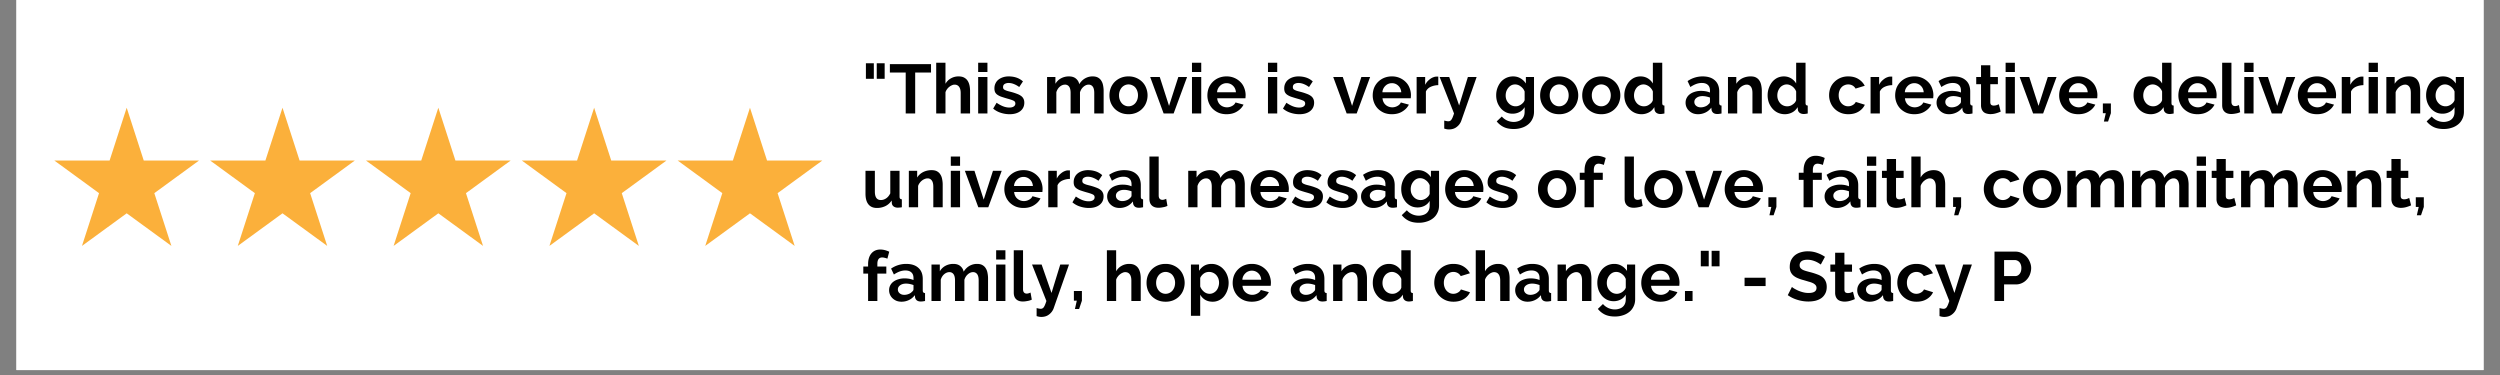 <svg xmlns="http://www.w3.org/2000/svg" width="500" viewBox="0 0 375 56.25" height="75" version="1.0"><rect x="0" y="0" width="375" height="56.25" fill="#808080" stroke="none"/><defs><clipPath id="a"><path d="M2.469 0H372.53v55.512H2.47Zm0 0"/></clipPath><clipPath id="b"><path d="M8.02 16.164H30v20.723H8.02Zm0 0"/></clipPath><clipPath id="c"><path d="M31 16.164h23v20.723H31Zm0 0"/></clipPath><clipPath id="d"><path d="M54 16.164h23v20.723H54Zm0 0"/></clipPath><clipPath id="e"><path d="M78 16.164h22v20.723H78Zm0 0"/></clipPath><clipPath id="f"><path d="M101 16.164h22.48v20.723H101Zm0 0"/></clipPath></defs><g clip-path="url(#a)" fill="#fff"><path d="M2.469 0H372.53v55.512H2.47Zm0 0"/><path d="M2.469 0H372.53v55.512H2.47Zm0 0"/></g><g clip-path="url(#b)"><path fill="#fbb03b" d="m19.004 16.16 2.558 7.918h8.293l-6.707 4.895 2.563 7.914-6.707-4.89-6.707 4.89 2.558-7.914-6.707-4.895h8.293l2.563-7.918"/></g><g clip-path="url(#c)"><path fill="#fbb03b" d="m42.375 16.16 2.563 7.918h8.289l-6.707 4.895 2.562 7.914-6.707-4.89-6.707 4.89 2.562-7.914-6.707-4.895h8.29l2.562-7.918"/></g><g clip-path="url(#d)"><path fill="#fbb03b" d="m65.75 16.16 2.563 7.918h8.289l-6.707 4.895 2.562 7.914-6.707-4.89-6.707 4.89 2.559-7.914-6.707-4.895h8.292l2.563-7.918"/></g><g clip-path="url(#e)"><path fill="#fbb03b" d="m89.121 16.16 2.563 7.918h8.289l-6.707 4.895 2.562 7.914-6.707-4.89-6.707 4.89 2.563-7.914-6.707-4.895h8.289l2.562-7.918"/></g><g clip-path="url(#f)"><path fill="#fbb03b" d="m112.496 16.16 2.559 7.918h8.293l-6.707 4.895 2.562 7.914-6.707-4.89-6.71 4.89 2.562-7.914-6.703-4.895h8.289l2.562-7.918"/></g><path d="M129.886 11.82V9.492h1.188v2.328Zm1.625 0V9.492h1.188v2.328ZM139.653 10.882h-2.375v6.141h-1.422v-6.14h-2.375V9.616h6.172ZM145.51 17.023h-1.407v-3.062c0-.426-.086-.743-.25-.954-.156-.207-.383-.312-.672-.312a.922.922 0 0 0-.39.094 1.504 1.504 0 0 0-.391.234 1.592 1.592 0 0 0-.344.36 1.43 1.43 0 0 0-.234.453v3.187h-1.391v-7.61h1.39v3.157c.196-.352.47-.625.813-.813a2.268 2.268 0 0 1 1.14-.296c.352 0 .641.062.86.187.227.125.406.293.531.5.125.2.211.43.266.688.05.25.078.511.078.78ZM146.724 17.023v-5.469h1.391v5.469Zm0-6.219v-1.39h1.391v1.39ZM151.444 17.132c-.461 0-.906-.074-1.344-.218a3.214 3.214 0 0 1-1.125-.625l.516-.875c.332.23.656.406.969.53.32.126.64.188.953.188.27 0 .484-.05.64-.156a.504.504 0 0 0 .25-.453c0-.195-.093-.336-.28-.422-.188-.094-.497-.195-.923-.312a18.247 18.247 0 0 1-.906-.282 2.453 2.453 0 0 1-.61-.312 1.067 1.067 0 0 1-.328-.39 1.457 1.457 0 0 1-.093-.548c0-.27.05-.515.156-.734.101-.227.254-.422.453-.578.195-.156.426-.274.688-.36a2.77 2.77 0 0 1 .843-.124c.407 0 .785.058 1.14.171.364.118.696.309 1 .579l-.562.843a3.3 3.3 0 0 0-.812-.453 2.159 2.159 0 0 0-.781-.156c-.23 0-.43.055-.594.156-.156.094-.234.25-.234.469 0 .094.015.172.046.234a.54.54 0 0 0 .188.172c.082.043.191.09.328.14.133.044.305.09.516.141.375.094.691.196.953.297.27.094.488.203.656.328.176.125.3.274.375.438.082.156.125.351.125.578 0 .531-.2.953-.594 1.266-.398.312-.933.468-1.61.468ZM165.545 17.023h-1.406v-3.062c0-.438-.074-.754-.219-.954a.725.725 0 0 0-.625-.312c-.273 0-.531.11-.781.328-.242.211-.414.484-.516.828v3.172h-1.406v-3.062c0-.438-.074-.754-.219-.954a.725.725 0 0 0-.625-.312c-.273 0-.531.105-.781.312-.242.211-.414.485-.516.829v3.187h-1.39v-5.469h1.25v1.016c.207-.352.484-.625.828-.813a2.44 2.44 0 0 1 1.203-.296c.457 0 .812.117 1.062.343.258.219.422.496.485.828.226-.375.508-.66.844-.859a2.228 2.228 0 0 1 1.171-.312c.333 0 .602.062.813.187.219.125.383.293.5.5.125.2.207.43.25.688.05.261.078.523.078.78ZM169.277 17.132c-.45 0-.851-.078-1.203-.234a2.78 2.78 0 0 1-.906-.625 2.781 2.781 0 0 1-.563-.89 3.13 3.13 0 0 1-.187-1.079c0-.383.062-.742.187-1.078a2.81 2.81 0 0 1 .563-.906c.25-.258.55-.469.906-.625a2.939 2.939 0 0 1 1.203-.234 2.85 2.85 0 0 1 2.094.859c.25.262.437.562.562.906a2.969 2.969 0 0 1 0 2.156 2.537 2.537 0 0 1-.562.891c-.242.262-.54.469-.89.625a2.965 2.965 0 0 1-1.204.234Zm-1.422-2.828c0 .242.035.461.11.657.07.199.171.37.296.515.125.149.274.262.454.344.175.086.363.125.562.125.195 0 .383-.04.563-.125.175-.082.328-.195.453-.344.125-.144.222-.316.297-.515.07-.196.109-.422.109-.672 0-.227-.04-.442-.11-.641a1.705 1.705 0 0 0-.296-.531 1.22 1.22 0 0 0-.453-.328 1.316 1.316 0 0 0-1.125 0c-.18.086-.329.199-.454.343a1.68 1.68 0 0 0-.296.516c-.075.2-.11.418-.11.656ZM174.545 17.023l-2.016-5.469h1.437l1.391 4.328 1.39-4.328h1.313l-2.015 5.469ZM178.796 17.023v-5.469h1.39v5.469Zm0-6.219v-1.39h1.39v1.39ZM183.984 17.132c-.437 0-.835-.074-1.187-.218a2.933 2.933 0 0 1-.906-.61 2.683 2.683 0 0 1-.578-.906 2.89 2.89 0 0 1-.204-1.078c0-.383.063-.75.188-1.094.133-.344.328-.644.578-.906.25-.258.55-.469.906-.625a3.018 3.018 0 0 1 1.203-.234 2.85 2.85 0 0 1 2.094.859c.25.25.438.547.563.89.133.344.203.7.203 1.063 0 .094-.008.184-.016.266a1.3 1.3 0 0 1-.015.203h-4.235c.02.219.07.414.156.578.082.168.192.308.329.422.132.117.285.203.453.265a1.555 1.555 0 0 0 1.297-.11c.25-.132.421-.311.515-.53l1.203.328c-.21.418-.539.762-.984 1.031-.438.274-.961.406-1.563.406Zm1.407-3.296c-.032-.407-.184-.735-.453-.985a1.35 1.35 0 0 0-.97-.375c-.187 0-.366.04-.53.11a1.249 1.249 0 0 0-.422.28c-.125.118-.23.259-.313.423a1.304 1.304 0 0 0-.14.547ZM190.195 17.023v-5.469h1.39v5.469Zm0-6.219v-1.39h1.39v1.39ZM194.915 17.132c-.461 0-.906-.074-1.344-.218a3.214 3.214 0 0 1-1.125-.625l.516-.875c.332.23.656.406.968.53.32.126.641.188.954.188.27 0 .484-.05.64-.156a.504.504 0 0 0 .25-.453c0-.195-.094-.336-.281-.422-.188-.094-.496-.195-.922-.312a18.247 18.247 0 0 1-.906-.282 2.453 2.453 0 0 1-.61-.312 1.067 1.067 0 0 1-.328-.39 1.457 1.457 0 0 1-.093-.548c0-.27.05-.515.156-.734.101-.227.254-.422.453-.578.195-.156.426-.274.687-.36a2.77 2.77 0 0 1 .844-.124c.406 0 .785.058 1.14.171.364.118.696.309 1 .579l-.562.843a3.3 3.3 0 0 0-.812-.453 2.159 2.159 0 0 0-.781-.156c-.23 0-.43.055-.594.156-.156.094-.235.25-.235.469 0 .094.016.172.047.234a.54.54 0 0 0 .188.172c.082.043.191.09.328.14.133.044.305.09.516.141.375.094.691.196.953.297.27.094.488.203.656.328.176.125.3.274.375.438.082.156.125.351.125.578 0 .531-.2.953-.594 1.266-.398.312-.933.468-1.61.468ZM202 17.023l-2.015-5.469h1.437l1.39 4.328 1.391-4.328h1.313l-2.016 5.469ZM208.783 17.132c-.437 0-.836-.074-1.187-.218a2.933 2.933 0 0 1-.906-.61 2.683 2.683 0 0 1-.579-.906 2.89 2.89 0 0 1-.203-1.078c0-.383.063-.75.188-1.094.133-.344.328-.644.578-.906.25-.258.55-.469.906-.625a3.018 3.018 0 0 1 1.203-.234 2.85 2.85 0 0 1 2.094.859c.25.25.438.547.563.89.132.344.203.7.203 1.063 0 .094-.008.184-.016.266a1.3 1.3 0 0 1-.016.203h-4.234c.02.219.07.414.156.578.082.168.192.308.328.422.133.117.286.203.454.265a1.555 1.555 0 0 0 1.297-.11c.25-.132.421-.311.515-.53l1.203.328c-.21.418-.539.762-.984 1.031-.438.274-.961.406-1.563.406Zm1.407-3.296c-.032-.407-.184-.735-.454-.985a1.35 1.35 0 0 0-.968-.375c-.188 0-.368.04-.532.11a1.249 1.249 0 0 0-.421.28c-.125.118-.231.259-.313.423a1.304 1.304 0 0 0-.14.547ZM215.743 12.773a2.83 2.83 0 0 0-1.14.25c-.336.156-.574.39-.719.703v3.297h-1.39v-5.469h1.28v1.172c.094-.187.204-.351.329-.5.133-.144.281-.273.437-.39.157-.114.313-.196.469-.25.156-.063.305-.094.453-.094h.281ZM216.635 18.086c.113.03.227.054.344.078.113.02.207.03.281.03a.527.527 0 0 0 .25-.062.502.502 0 0 0 .203-.187c.063-.086.125-.203.188-.36.062-.148.129-.335.203-.562l-2.156-5.469h1.437l1.485 4.266 1.312-4.266h1.313l-2.297 6.547a1.992 1.992 0 0 1-.688.938c-.312.25-.703.375-1.172.375-.117 0-.23-.012-.343-.032a3.498 3.498 0 0 1-.36-.093ZM226.882 17.054c-.367 0-.699-.07-1-.218a2.453 2.453 0 0 1-.765-.594 2.957 2.957 0 0 1-.516-.89 3.173 3.173 0 0 1-.172-1.063 3.107 3.107 0 0 1 .703-2c.227-.258.5-.461.813-.61a2.428 2.428 0 0 1 1.031-.218c.414 0 .785.101 1.11.296.32.188.585.446.796.766v-.969h1.22v5.203c0 .407-.079.766-.235 1.079-.149.32-.356.593-.625.812a2.808 2.808 0 0 1-.969.516 3.7 3.7 0 0 1-1.203.187c-.606 0-1.11-.101-1.516-.297-.406-.199-.758-.48-1.047-.843l.766-.735c.207.25.469.445.781.594.32.144.66.219 1.016.219.207 0 .41-.032.61-.094.195-.055.374-.14.53-.266a1.25 1.25 0 0 0 .36-.484c.082-.188.125-.418.125-.688v-.687c-.18.312-.434.558-.766.734-.324.168-.672.25-1.047.25Zm.47-1.11c.155 0 .3-.023.437-.077.144-.051.273-.117.39-.203.114-.082.219-.176.313-.282.093-.113.16-.234.203-.359v-1.297a1.636 1.636 0 0 0-.594-.765 1.37 1.37 0 0 0-.828-.297c-.219 0-.418.047-.594.14a1.482 1.482 0 0 0-.437.375 1.86 1.86 0 0 0-.297.532 2.07 2.07 0 0 0-.094.625c0 .218.035.43.11.625.082.199.19.37.328.515a1.401 1.401 0 0 0 1.062.469ZM233.88 17.132c-.45 0-.853-.078-1.204-.234a2.78 2.78 0 0 1-.906-.625 2.781 2.781 0 0 1-.563-.89 3.13 3.13 0 0 1-.187-1.079c0-.383.062-.742.187-1.078a2.81 2.81 0 0 1 .563-.906c.25-.258.55-.469.906-.625a2.939 2.939 0 0 1 1.203-.234 2.85 2.85 0 0 1 2.094.859c.25.262.437.562.562.906a2.969 2.969 0 0 1 0 2.156 2.537 2.537 0 0 1-.562.891c-.242.262-.54.469-.89.625a2.965 2.965 0 0 1-1.204.234Zm-1.423-2.828c0 .242.035.461.11.657.07.199.171.37.296.515.125.149.274.262.454.344.175.086.363.125.562.125.195 0 .383-.04.563-.125.175-.082.328-.195.453-.344.125-.144.222-.316.297-.515.07-.196.109-.422.109-.672 0-.227-.04-.442-.11-.641a1.705 1.705 0 0 0-.296-.531 1.22 1.22 0 0 0-.453-.328 1.316 1.316 0 0 0-1.125 0c-.18.086-.329.199-.454.343a1.68 1.68 0 0 0-.296.516c-.075.2-.11.418-.11.656ZM240.193 17.132c-.449 0-.851-.078-1.203-.234a2.78 2.78 0 0 1-.906-.625 2.781 2.781 0 0 1-.562-.89 3.13 3.13 0 0 1-.188-1.079c0-.383.063-.742.188-1.078a2.81 2.81 0 0 1 .562-.906c.25-.258.55-.469.906-.625a2.939 2.939 0 0 1 1.203-.234 2.85 2.85 0 0 1 2.094.859c.25.262.438.562.563.906a2.969 2.969 0 0 1 0 2.156 2.537 2.537 0 0 1-.563.891c-.242.262-.539.469-.89.625a2.965 2.965 0 0 1-1.204.234Zm-1.421-2.828c0 .242.035.461.109.657.07.199.172.37.297.515.125.149.273.262.453.344.176.086.363.125.562.125.196 0 .383-.04.563-.125.176-.082.328-.195.453-.344.125-.144.223-.316.297-.515.07-.196.11-.422.11-.672 0-.227-.04-.442-.11-.641a1.705 1.705 0 0 0-.297-.531 1.22 1.22 0 0 0-.453-.328 1.316 1.316 0 0 0-1.125 0c-.18.086-.328.199-.453.343a1.68 1.68 0 0 0-.297.516c-.074.2-.11.418-.11.656ZM246.242 17.132c-.375 0-.726-.074-1.047-.218a2.393 2.393 0 0 1-.812-.61 2.94 2.94 0 0 1-.547-.906 3.211 3.211 0 0 1-.188-1.11c0-.394.063-.757.188-1.093.125-.344.289-.645.5-.906.219-.258.472-.461.765-.61.301-.144.63-.218.985-.218.406 0 .77.101 1.094.296.32.2.57.454.75.766v-3.11h1.406v6c0 .15.02.25.062.313.051.063.141.102.266.11v1.187c-.25.05-.45.078-.594.078-.25 0-.46-.062-.625-.187a.693.693 0 0 1-.265-.5l-.032-.344c-.21.355-.484.621-.828.797a2.34 2.34 0 0 1-1.078.265Zm.375-1.187a1.292 1.292 0 0 0 .781-.266 1.64 1.64 0 0 0 .328-.281c.094-.113.16-.238.204-.375v-1.297a1.393 1.393 0 0 0-.235-.422 1.634 1.634 0 0 0-.75-.563 1.204 1.204 0 0 0-.422-.077c-.21 0-.402.047-.578.14-.18.086-.328.203-.453.36-.125.156-.226.34-.297.547-.062.199-.094.402-.094.609 0 .23.036.445.11.64.082.2.187.372.312.516a1.401 1.401 0 0 0 1.094.469ZM254.698 17.132c-.262 0-.508-.043-.735-.125a1.877 1.877 0 0 1-.593-.375 1.65 1.65 0 0 1-.532-1.234c0-.258.055-.5.172-.719.114-.218.27-.398.47-.547.206-.156.452-.273.733-.359.29-.094.602-.14.938-.14.25 0 .488.023.719.062.226.043.437.105.625.187v-.312c0-.363-.106-.64-.313-.828-.21-.196-.511-.297-.906-.297-.293 0-.578.055-.86.156-.28.106-.57.258-.859.453l-.422-.89a3.979 3.979 0 0 1 2.266-.703c.79 0 1.398.199 1.828.593.438.387.656.946.656 1.672v1.688c0 .148.024.25.078.312.051.063.141.102.266.11v1.187c-.242.05-.45.078-.625.078-.262 0-.465-.058-.61-.172a.76.76 0 0 1-.265-.484l-.031-.297c-.242.324-.54.57-.89.734a2.55 2.55 0 0 1-1.11.25Zm.39-1.03c.239 0 .461-.04.672-.126.22-.082.383-.191.5-.328.157-.113.235-.242.235-.39v-.626a4.103 4.103 0 0 0-.547-.156 2.95 2.95 0 0 0-.563-.062c-.367 0-.664.086-.89.25-.23.168-.344.375-.344.625 0 .23.086.422.266.578.187.156.41.234.671.234ZM264.273 17.023h-1.407v-3.062c0-.438-.078-.754-.234-.954a.725.725 0 0 0-.625-.312c-.149 0-.293.031-.438.094a1.411 1.411 0 0 0-.406.234 1.592 1.592 0 0 0-.344.36 1.43 1.43 0 0 0-.234.453v3.187h-1.39v-5.469h1.25v1.016c.206-.344.5-.613.874-.813a2.818 2.818 0 0 1 1.297-.296c.344 0 .617.062.828.187.22.125.383.293.5.5.125.2.207.43.25.688.051.261.079.523.079.78ZM267.738 17.132c-.375 0-.727-.074-1.047-.218a2.393 2.393 0 0 1-.812-.61 2.94 2.94 0 0 1-.547-.906 3.211 3.211 0 0 1-.188-1.11c0-.394.063-.757.188-1.093.125-.344.289-.645.5-.906.218-.258.472-.461.765-.61.301-.144.63-.218.985-.218.406 0 .77.101 1.093.296.32.2.57.454.75.766v-3.11h1.407v6c0 .15.02.25.062.313.05.063.14.102.266.11v1.187c-.25.05-.45.078-.594.078-.25 0-.46-.062-.625-.187a.693.693 0 0 1-.266-.5l-.03-.344c-.212.355-.485.621-.829.797a2.34 2.34 0 0 1-1.078.265Zm.375-1.187a1.292 1.292 0 0 0 .781-.266 1.64 1.64 0 0 0 .328-.281c.094-.113.16-.238.203-.375v-1.297a1.393 1.393 0 0 0-.234-.422 1.634 1.634 0 0 0-.75-.563 1.204 1.204 0 0 0-.422-.077c-.21 0-.402.047-.578.14-.18.086-.328.203-.453.36-.125.156-.227.34-.297.547-.062.199-.094.402-.094.609 0 .23.035.445.11.64.082.2.187.372.312.516a1.401 1.401 0 0 0 1.094.469ZM274.366 14.289c0-.375.062-.735.187-1.078.133-.344.328-.641.578-.891.25-.258.55-.469.906-.625a2.939 2.939 0 0 1 1.204-.234c.593 0 1.097.132 1.515.39.426.262.742.602.953 1.016l-1.375.422a1.176 1.176 0 0 0-.468-.47 1.329 1.329 0 0 0-.641-.155c-.2 0-.387.043-.563.125-.18.074-.328.183-.453.328a1.444 1.444 0 0 0-.297.515c-.074.2-.109.418-.109.657 0 .25.035.476.11.672.07.199.171.37.296.515.133.149.285.262.453.344.176.086.364.125.563.125.25 0 .476-.063.687-.188.22-.125.368-.28.454-.468l1.359.422c-.188.417-.5.761-.938 1.03-.43.262-.945.391-1.546.391-.438 0-.836-.078-1.188-.234a2.78 2.78 0 0 1-.906-.625 2.683 2.683 0 0 1-.578-.906 2.89 2.89 0 0 1-.203-1.078ZM283.836 12.773a2.83 2.83 0 0 0-1.14.25c-.337.156-.575.39-.72.703v3.297h-1.39v-5.469h1.281v1.172c.094-.187.203-.351.328-.5.133-.144.282-.273.438-.39.156-.114.312-.196.469-.25.156-.063.304-.094.453-.094h.281ZM287.15 17.132c-.438 0-.836-.074-1.188-.218a2.933 2.933 0 0 1-.906-.61 2.683 2.683 0 0 1-.578-.906 2.89 2.89 0 0 1-.203-1.078c0-.383.062-.75.187-1.094.133-.344.328-.644.578-.906.25-.258.551-.469.907-.625a3.018 3.018 0 0 1 1.203-.234 2.85 2.85 0 0 1 2.093.859c.25.25.438.547.563.89.133.344.203.7.203 1.063 0 .094-.008.184-.016.266a1.3 1.3 0 0 1-.015.203h-4.235c.02.219.07.414.157.578.082.168.191.308.328.422.133.117.285.203.453.265a1.555 1.555 0 0 0 1.297-.11c.25-.132.422-.311.515-.53l1.204.328c-.211.418-.54.762-.985 1.031-.437.274-.96.406-1.562.406Zm1.406-3.296c-.031-.407-.184-.735-.453-.985a1.35 1.35 0 0 0-.969-.375c-.187 0-.367.04-.531.11a1.249 1.249 0 0 0-.422.28c-.125.118-.23.259-.313.423a1.304 1.304 0 0 0-.14.547ZM292.344 17.132c-.262 0-.508-.043-.734-.125a1.877 1.877 0 0 1-.594-.375 1.65 1.65 0 0 1-.531-1.234c0-.258.054-.5.172-.719.113-.218.27-.398.468-.547.207-.156.454-.273.735-.359.289-.094.601-.14.937-.14.25 0 .489.023.719.062.227.043.438.105.625.187v-.312c0-.363-.105-.64-.312-.828-.211-.196-.512-.297-.907-.297-.293 0-.578.055-.86.156-.28.106-.57.258-.858.453l-.422-.89a3.979 3.979 0 0 1 2.265-.703c.79 0 1.399.199 1.828.593.438.387.657.946.657 1.672v1.688c0 .148.023.25.078.312.05.063.14.102.265.11v1.187c-.242.05-.449.078-.625.078-.261 0-.464-.058-.609-.172a.76.76 0 0 1-.266-.484l-.03-.297c-.243.324-.54.57-.891.734a2.55 2.55 0 0 1-1.11.25Zm.39-1.03c.24 0 .462-.04.673-.126.218-.082.382-.191.5-.328.156-.113.234-.242.234-.39v-.626a4.103 4.103 0 0 0-.547-.156 2.95 2.95 0 0 0-.562-.062c-.368 0-.664.086-.891.25-.23.168-.344.375-.344.625 0 .23.086.422.266.578.187.156.41.234.672.234ZM300.106 16.742a5.598 5.598 0 0 1-.687.25 2.969 2.969 0 0 1-.86.125c-.187 0-.37-.028-.546-.078a1.138 1.138 0 0 1-.454-.22 1.178 1.178 0 0 1-.296-.421 1.597 1.597 0 0 1-.11-.625v-3.14h-.719v-1.079h.72V9.79h1.39v1.765h1.14v1.078h-1.14v2.672c0 .2.047.34.14.422.102.074.227.11.375.11.145 0 .286-.02.422-.063.145-.05.258-.098.344-.14ZM300.842 17.023v-5.469h1.39v5.469Zm0-6.219v-1.39h1.39v1.39ZM304.968 17.023l-2.016-5.469h1.437l1.391 4.328 1.39-4.328h1.313l-2.015 5.469ZM311.75 17.132c-.437 0-.835-.074-1.187-.218a2.933 2.933 0 0 1-.906-.61 2.683 2.683 0 0 1-.578-.906 2.89 2.89 0 0 1-.203-1.078c0-.383.062-.75.187-1.094.133-.344.328-.644.578-.906.25-.258.55-.469.906-.625a3.018 3.018 0 0 1 1.204-.234 2.85 2.85 0 0 1 2.093.859c.25.25.438.547.563.89.133.344.203.7.203 1.063 0 .094-.008.184-.016.266a1.3 1.3 0 0 1-.015.203h-4.235c.02.219.07.414.157.578.082.168.19.308.328.422.132.117.285.203.453.265a1.555 1.555 0 0 0 1.297-.11c.25-.132.422-.311.515-.53l1.203.328c-.21.418-.539.762-.984 1.031-.437.274-.96.406-1.562.406Zm1.407-3.296c-.031-.407-.184-.735-.453-.985a1.35 1.35 0 0 0-.97-.375c-.187 0-.366.04-.53.11a1.249 1.249 0 0 0-.422.28c-.125.118-.23.259-.313.423a1.304 1.304 0 0 0-.14.547ZM315.586 18.226l.28-1.25h-.437v-1.453h1.204v1.453l-.422 1.25ZM322.629 17.132c-.375 0-.727-.074-1.047-.218a2.393 2.393 0 0 1-.813-.61 2.94 2.94 0 0 1-.547-.906 3.211 3.211 0 0 1-.187-1.11c0-.394.062-.757.187-1.093.125-.344.29-.645.5-.906.22-.258.473-.461.766-.61.3-.144.629-.218.984-.218.407 0 .77.101 1.094.296.32.2.57.454.75.766v-3.11h1.406v6c0 .15.02.25.063.313.05.063.14.102.266.11v1.187c-.25.05-.45.078-.594.078-.25 0-.461-.062-.625-.187a.693.693 0 0 1-.266-.5l-.031-.344c-.211.355-.484.621-.828.797a2.34 2.34 0 0 1-1.078.265Zm.375-1.187a1.292 1.292 0 0 0 .781-.266 1.64 1.64 0 0 0 .328-.281c.094-.113.16-.238.203-.375v-1.297a1.393 1.393 0 0 0-.234-.422 1.634 1.634 0 0 0-.75-.563 1.204 1.204 0 0 0-.422-.077c-.211 0-.402.047-.578.14-.18.086-.328.203-.453.36-.125.156-.227.34-.297.547-.063.199-.094.402-.094.609 0 .23.035.445.11.64.082.2.187.372.312.516a1.401 1.401 0 0 0 1.094.469ZM329.63 17.132c-.437 0-.835-.074-1.187-.218a2.933 2.933 0 0 1-.906-.61 2.683 2.683 0 0 1-.578-.906 2.89 2.89 0 0 1-.203-1.078c0-.383.062-.75.187-1.094.133-.344.328-.644.578-.906.25-.258.551-.469.907-.625a3.018 3.018 0 0 1 1.203-.234 2.85 2.85 0 0 1 2.093.859c.25.25.438.547.563.89.133.344.203.7.203 1.063 0 .094-.008.184-.016.266a1.3 1.3 0 0 1-.015.203h-4.235c.02.219.07.414.157.578.082.168.191.308.328.422.133.117.285.203.453.265a1.555 1.555 0 0 0 1.297-.11c.25-.132.422-.311.515-.53l1.204.328c-.211.418-.54.762-.985 1.031-.437.274-.96.406-1.562.406Zm1.407-3.296c-.031-.407-.184-.735-.453-.985a1.35 1.35 0 0 0-.969-.375c-.187 0-.367.04-.531.11a1.249 1.249 0 0 0-.422.28c-.125.118-.23.259-.313.423a1.304 1.304 0 0 0-.14.547ZM333.325 9.414h1.39v5.859c0 .2.048.355.141.469.102.117.243.172.422.172.082 0 .176-.016.282-.047.101-.031.195-.067.28-.11l.188 1.063a2.233 2.233 0 0 1-.656.203 3.45 3.45 0 0 1-.672.078c-.437 0-.777-.113-1.015-.344-.243-.226-.36-.562-.36-1ZM336.644 17.023v-5.469h1.39v5.469Zm0-6.219v-1.39h1.39v1.39ZM340.77 17.023l-2.016-5.469h1.437l1.391 4.328 1.39-4.328h1.313l-2.015 5.469ZM347.552 17.132c-.437 0-.835-.074-1.187-.218a2.933 2.933 0 0 1-.906-.61 2.683 2.683 0 0 1-.578-.906 2.89 2.89 0 0 1-.204-1.078c0-.383.063-.75.188-1.094.133-.344.328-.644.578-.906.25-.258.55-.469.906-.625a3.018 3.018 0 0 1 1.203-.234 2.85 2.85 0 0 1 2.094.859c.25.25.438.547.563.89.133.344.203.7.203 1.063 0 .094-.008.184-.016.266a1.3 1.3 0 0 1-.015.203h-4.235c.02.219.07.414.156.578.082.168.192.308.329.422.132.117.285.203.453.265a1.555 1.555 0 0 0 1.297-.11c.25-.132.421-.311.515-.53l1.203.328c-.21.418-.539.762-.984 1.031-.438.274-.961.406-1.563.406Zm1.407-3.296c-.032-.407-.184-.735-.453-.985a1.35 1.35 0 0 0-.97-.375c-.187 0-.366.04-.53.11a1.249 1.249 0 0 0-.422.28c-.125.118-.23.259-.313.423a1.304 1.304 0 0 0-.14.547ZM354.513 12.773a2.83 2.83 0 0 0-1.141.25c-.336.156-.574.39-.719.703v3.297h-1.39v-5.469h1.28v1.172c.095-.187.204-.351.329-.5.133-.144.281-.273.437-.39.157-.114.313-.196.47-.25.155-.063.304-.094.452-.094H354.513ZM355.295 17.023v-5.469h1.39v5.469Zm0-6.219v-1.39h1.39v1.39ZM363.03 17.023h-1.406v-3.062c0-.438-.078-.754-.234-.954a.725.725 0 0 0-.625-.312c-.149 0-.293.031-.438.094a1.411 1.411 0 0 0-.406.234 1.592 1.592 0 0 0-.344.36 1.43 1.43 0 0 0-.234.453v3.187h-1.391v-5.469h1.25v1.016c.207-.344.5-.613.875-.813a2.818 2.818 0 0 1 1.297-.296c.344 0 .617.062.828.187.219.125.383.293.5.5.125.2.207.43.25.688.05.261.078.523.078.78ZM366.37 17.054c-.367 0-.699-.07-1-.218a2.453 2.453 0 0 1-.765-.594 2.957 2.957 0 0 1-.516-.89 3.173 3.173 0 0 1-.172-1.063 3.107 3.107 0 0 1 .704-2c.226-.258.5-.461.812-.61a2.428 2.428 0 0 1 1.031-.218c.414 0 .785.101 1.11.296.32.188.586.446.797.766v-.969h1.218v5.203c0 .407-.078.766-.234 1.079-.149.32-.356.593-.625.812a2.808 2.808 0 0 1-.969.516 3.7 3.7 0 0 1-1.203.187c-.605 0-1.11-.101-1.516-.297-.406-.199-.757-.48-1.046-.843l.765-.735c.207.25.469.445.781.594.32.144.66.219 1.016.219.207 0 .41-.032.61-.094.195-.055.374-.14.53-.266a1.25 1.25 0 0 0 .36-.484c.082-.188.125-.418.125-.688v-.687c-.18.312-.434.558-.766.734-.324.168-.671.25-1.046.25Zm.47-1.11c.156 0 .3-.023.437-.077.144-.051.273-.117.39-.203.114-.082.22-.176.313-.282.094-.113.16-.234.203-.359v-1.297a1.636 1.636 0 0 0-.594-.765 1.37 1.37 0 0 0-.828-.297c-.219 0-.418.047-.594.14a1.482 1.482 0 0 0-.437.375 1.86 1.86 0 0 0-.297.532 2.07 2.07 0 0 0-.094.625c0 .218.035.43.11.625.082.199.191.37.328.515a1.401 1.401 0 0 0 1.062.469ZM131.542 31.195c-.562 0-.992-.18-1.28-.547-.294-.363-.438-.898-.438-1.61v-3.421h1.406v3.125c0 .844.3 1.265.906 1.265.27 0 .531-.082.781-.25.25-.164.457-.414.625-.75v-3.39h1.391v3.86c0 .148.024.25.078.312.051.062.14.101.266.109v1.188a1.809 1.809 0 0 1-.36.046c-.093.008-.18.016-.25.016-.25 0-.453-.059-.609-.172a.686.686 0 0 1-.281-.469l-.031-.437a2.315 2.315 0 0 1-.938.844 2.862 2.862 0 0 1-1.266.28ZM141.404 31.086h-1.407v-3.063c0-.437-.078-.754-.234-.953a.725.725 0 0 0-.625-.313c-.148 0-.293.032-.437.094a1.411 1.411 0 0 0-.407.235 1.592 1.592 0 0 0-.343.359 1.43 1.43 0 0 0-.235.453v3.188h-1.39v-5.47h1.25v1.016c.207-.343.5-.613.875-.812a2.818 2.818 0 0 1 1.296-.297c.344 0 .618.063.829.188.218.125.382.292.5.5.125.199.207.43.25.687.05.262.078.523.078.781ZM142.62 31.086v-5.47h1.39v5.47Zm0-6.22v-1.39h1.39v1.39ZM146.745 31.086l-2.016-5.47h1.438l1.39 4.329 1.39-4.328h1.313l-2.015 5.469ZM153.528 31.195c-.438 0-.836-.074-1.188-.219a2.933 2.933 0 0 1-.906-.61 2.683 2.683 0 0 1-.578-.905 2.89 2.89 0 0 1-.203-1.079c0-.382.062-.75.187-1.093.133-.344.328-.645.578-.907.25-.257.551-.468.907-.625a3.018 3.018 0 0 1 1.203-.234 2.85 2.85 0 0 1 2.093.86c.25.25.438.546.563.89.133.344.203.7.203 1.063 0 .093-.008.183-.016.265a1.3 1.3 0 0 1-.015.203h-4.235c.02.219.07.414.157.578.082.168.191.309.328.422.133.117.285.203.453.266a1.555 1.555 0 0 0 1.297-.11c.25-.132.422-.312.515-.53l1.204.327c-.211.418-.54.762-.985 1.032-.437.273-.96.406-1.562.406Zm1.406-3.297c-.031-.406-.184-.734-.453-.984a1.35 1.35 0 0 0-.969-.375c-.187 0-.367.039-.531.109a1.249 1.249 0 0 0-.422.281c-.125.117-.23.258-.313.422a1.304 1.304 0 0 0-.14.547ZM160.488 26.836a2.83 2.83 0 0 0-1.14.25c-.337.156-.575.39-.72.703v3.297h-1.39v-5.47h1.281v1.173c.094-.188.203-.352.328-.5.133-.145.281-.274.438-.391.156-.113.312-.195.468-.25.157-.062.305-.094.454-.094h.281ZM163.333 31.195c-.461 0-.906-.074-1.344-.219a3.214 3.214 0 0 1-1.125-.625l.516-.875c.332.23.656.406.968.531.32.125.641.188.954.188.269 0 .484-.05.64-.156a.504.504 0 0 0 .25-.453c0-.196-.094-.336-.281-.422-.188-.094-.496-.196-.922-.313a18.247 18.247 0 0 1-.906-.281 2.453 2.453 0 0 1-.61-.313 1.067 1.067 0 0 1-.328-.39 1.457 1.457 0 0 1-.093-.547c0-.27.05-.516.156-.734.101-.227.254-.422.453-.579.195-.156.426-.273.687-.359a2.77 2.77 0 0 1 .844-.125c.406 0 .785.059 1.14.172.364.117.696.308 1 .578l-.562.844a3.3 3.3 0 0 0-.812-.453 2.159 2.159 0 0 0-.781-.157c-.231 0-.43.055-.594.157-.156.093-.235.25-.235.468 0 .094.016.172.047.235a.54.54 0 0 0 .188.172c.082.043.191.09.328.14.133.043.305.09.516.14.375.095.69.196.953.298.27.094.488.203.656.328.176.125.3.273.375.437.082.157.125.352.125.579 0 .53-.2.953-.594 1.265-.398.313-.933.469-1.61.469ZM167.933 31.195c-.261 0-.508-.043-.734-.125a1.877 1.877 0 0 1-.594-.375 1.65 1.65 0 0 1-.531-1.234c0-.258.055-.5.172-.72.113-.218.27-.398.468-.546.208-.156.454-.274.735-.36.289-.093.601-.14.937-.14.25 0 .489.023.72.062.226.043.437.106.624.188v-.313c0-.363-.105-.64-.312-.828-.211-.195-.512-.297-.907-.297-.293 0-.578.055-.859.157-.281.105-.57.257-.86.453l-.421-.89a3.979 3.979 0 0 1 2.265-.704c.79 0 1.399.2 1.828.594.438.386.657.945.657 1.672v1.687c0 .149.023.25.078.313.05.062.14.101.265.109v1.188c-.242.05-.449.078-.625.078-.261 0-.464-.059-.609-.172a.76.76 0 0 1-.266-.485l-.03-.296c-.243.324-.54.57-.891.734a2.55 2.55 0 0 1-1.11.25Zm.39-1.031c.24 0 .462-.04.673-.125.218-.082.383-.192.5-.328.156-.114.234-.243.234-.391v-.625a4.103 4.103 0 0 0-.547-.156 2.95 2.95 0 0 0-.562-.063c-.367 0-.664.086-.89.25-.231.168-.345.375-.345.625 0 .23.086.422.266.578.187.157.41.235.672.235ZM172.414 23.476h1.39v5.86c0 .199.048.355.141.468.102.117.243.172.422.172.082 0 .176-.015.281-.047.102-.031.196-.066.282-.11l.187 1.063a2.233 2.233 0 0 1-.656.204 3.45 3.45 0 0 1-.672.078c-.437 0-.777-.114-1.016-.344-.242-.227-.359-.563-.359-1ZM186.718 31.086h-1.406v-3.063c0-.437-.075-.754-.22-.953a.725.725 0 0 0-.624-.313c-.274 0-.531.11-.781.329-.243.21-.414.484-.516.828v3.172h-1.406v-3.063c0-.437-.074-.754-.219-.953a.725.725 0 0 0-.625-.313c-.273 0-.531.106-.781.313-.242.21-.414.484-.516.828v3.188h-1.39v-5.47h1.25v1.016c.207-.351.484-.625.828-.812a2.44 2.44 0 0 1 1.203-.297c.457 0 .812.117 1.062.344.258.219.422.496.485.828.226-.375.507-.66.843-.86a2.228 2.228 0 0 1 1.172-.312c.332 0 .602.063.813.188.219.125.383.292.5.5.125.199.207.43.25.687.05.262.078.523.078.781ZM190.465 31.195c-.437 0-.835-.074-1.187-.219a2.933 2.933 0 0 1-.906-.61 2.683 2.683 0 0 1-.578-.905 2.89 2.89 0 0 1-.204-1.079c0-.382.063-.75.188-1.093.133-.344.328-.645.578-.907.25-.257.55-.468.906-.625a3.018 3.018 0 0 1 1.203-.234 2.85 2.85 0 0 1 2.094.86c.25.25.438.546.563.89.133.344.203.7.203 1.063 0 .093-.008.183-.016.265a1.3 1.3 0 0 1-.015.203h-4.235c.02.219.07.414.156.578.083.168.192.309.329.422.132.117.285.203.453.266a1.555 1.555 0 0 0 1.297-.11c.25-.132.421-.312.515-.53l1.203.327c-.21.418-.539.762-.984 1.032-.438.273-.961.406-1.563.406Zm1.407-3.297c-.032-.406-.184-.734-.453-.984a1.35 1.35 0 0 0-.97-.375c-.187 0-.366.039-.53.109a1.249 1.249 0 0 0-.422.281c-.125.117-.23.258-.313.422a1.304 1.304 0 0 0-.14.547ZM196.238 31.195c-.46 0-.906-.074-1.344-.219a3.214 3.214 0 0 1-1.125-.625l.516-.875c.332.23.656.406.969.531.32.125.64.188.953.188.27 0 .484-.05.64-.156a.504.504 0 0 0 .25-.453c0-.196-.093-.336-.28-.422-.188-.094-.497-.196-.923-.313a18.247 18.247 0 0 1-.906-.281 2.453 2.453 0 0 1-.61-.313 1.067 1.067 0 0 1-.327-.39 1.457 1.457 0 0 1-.094-.547c0-.27.05-.516.156-.734.102-.227.254-.422.453-.579.196-.156.426-.273.688-.359a2.77 2.77 0 0 1 .843-.125c.407 0 .786.059 1.141.172.363.117.695.308 1 .578l-.562.844a3.3 3.3 0 0 0-.813-.453 2.159 2.159 0 0 0-.781-.157c-.23 0-.43.055-.594.157-.156.093-.234.25-.234.468 0 .094.015.172.047.235a.54.54 0 0 0 .187.172c.082.043.192.09.328.14.133.043.305.09.516.14.375.095.691.196.953.298.27.094.488.203.656.328.176.125.301.273.375.437.082.157.125.352.125.579 0 .53-.199.953-.594 1.265-.398.313-.933.469-1.609.469ZM201.417 31.195c-.461 0-.907-.074-1.344-.219a3.214 3.214 0 0 1-1.125-.625l.516-.875c.332.23.656.406.968.531.32.125.64.188.953.188.27 0 .485-.05.641-.156a.504.504 0 0 0 .25-.453c0-.196-.094-.336-.281-.422-.188-.094-.496-.196-.922-.313a18.247 18.247 0 0 1-.906-.281 2.453 2.453 0 0 1-.61-.313 1.067 1.067 0 0 1-.328-.39 1.457 1.457 0 0 1-.094-.547c0-.27.051-.516.157-.734.101-.227.254-.422.453-.579.195-.156.426-.273.687-.359a2.77 2.77 0 0 1 .844-.125c.406 0 .785.059 1.14.172.364.117.696.308 1 .578l-.562.844a3.3 3.3 0 0 0-.812-.453 2.159 2.159 0 0 0-.782-.157c-.23 0-.43.055-.593.157-.157.093-.235.25-.235.468 0 .094.016.172.047.235a.54.54 0 0 0 .188.172c.082.043.191.09.328.14.133.043.304.09.515.14.375.095.692.196.954.298.27.094.488.203.656.328.176.125.3.273.375.437.082.157.125.352.125.579 0 .53-.2.953-.594 1.265-.398.313-.934.469-1.61.469ZM206.017 31.195c-.262 0-.508-.043-.734-.125a1.877 1.877 0 0 1-.594-.375 1.65 1.65 0 0 1-.531-1.234c0-.258.054-.5.172-.72.113-.218.27-.398.468-.546.207-.156.454-.274.735-.36.289-.093.601-.14.937-.14.25 0 .489.023.719.062.227.043.438.106.625.188v-.313c0-.363-.105-.64-.312-.828-.211-.195-.512-.297-.907-.297-.293 0-.578.055-.86.157-.28.105-.57.257-.858.453l-.422-.89a3.979 3.979 0 0 1 2.265-.704c.79 0 1.399.2 1.828.594.438.386.657.945.657 1.672v1.687c0 .149.023.25.078.313.05.062.14.101.265.109v1.188c-.242.05-.449.078-.625.078-.261 0-.464-.059-.609-.172a.76.76 0 0 1-.266-.485l-.03-.296c-.243.324-.54.57-.891.734a2.55 2.55 0 0 1-1.11.25Zm.39-1.031c.24 0 .462-.04.673-.125.218-.082.382-.192.5-.328.156-.114.234-.243.234-.391v-.625a4.103 4.103 0 0 0-.547-.156 2.95 2.95 0 0 0-.562-.063c-.368 0-.664.086-.891.25-.23.168-.344.375-.344.625 0 .23.086.422.266.578.187.157.41.235.672.235ZM212.639 31.117c-.368 0-.7-.07-1-.219a2.453 2.453 0 0 1-.766-.594 2.957 2.957 0 0 1-.516-.89 3.173 3.173 0 0 1-.171-1.063 3.107 3.107 0 0 1 .703-2c.226-.258.5-.46.812-.61a2.428 2.428 0 0 1 1.031-.218c.414 0 .786.102 1.11.297.32.187.586.445.797.766v-.97h1.218v5.204c0 .406-.078.766-.234 1.078-.148.32-.355.594-.625.813a2.808 2.808 0 0 1-.969.515 3.7 3.7 0 0 1-1.203.188c-.605 0-1.11-.102-1.515-.297-.407-.2-.758-.48-1.047-.844l.765-.734c.207.25.469.445.782.593.32.145.66.22 1.015.22.207 0 .41-.032.61-.095.195-.054.375-.14.53-.265a1.25 1.25 0 0 0 .36-.485c.082-.187.125-.418.125-.687v-.688c-.18.313-.433.559-.765.735-.325.168-.672.25-1.047.25Zm.468-1.11c.157 0 .301-.023.438-.078.144-.05.273-.117.39-.203.114-.082.22-.176.313-.281.094-.113.16-.234.203-.36V27.79a1.636 1.636 0 0 0-.594-.766 1.37 1.37 0 0 0-.828-.297c-.218 0-.418.047-.593.14a1.482 1.482 0 0 0-.438.376 1.86 1.86 0 0 0-.297.531 2.07 2.07 0 0 0-.094.625c0 .219.036.43.11.625.082.2.191.371.328.516a1.401 1.401 0 0 0 1.062.468ZM219.651 31.195c-.438 0-.836-.074-1.188-.219a2.933 2.933 0 0 1-.906-.61 2.683 2.683 0 0 1-.578-.905 2.89 2.89 0 0 1-.203-1.079c0-.382.062-.75.187-1.093.133-.344.329-.645.579-.907.25-.257.55-.468.906-.625a3.018 3.018 0 0 1 1.203-.234 2.85 2.85 0 0 1 2.094.86c.25.25.437.546.562.89.133.344.203.7.203 1.063 0 .093-.007.183-.015.265a1.3 1.3 0 0 1-.016.203h-4.234c.02.219.07.414.156.578.082.168.191.309.328.422.133.117.285.203.453.266a1.555 1.555 0 0 0 1.297-.11c.25-.132.422-.312.516-.53l1.203.327c-.211.418-.54.762-.985 1.032-.437.273-.96.406-1.562.406Zm1.406-3.297c-.031-.406-.183-.734-.453-.984a1.35 1.35 0 0 0-.969-.375c-.187 0-.367.039-.53.109a1.249 1.249 0 0 0-.423.281c-.125.117-.23.258-.312.422a1.304 1.304 0 0 0-.14.547ZM225.424 31.195c-.461 0-.907-.074-1.344-.219a3.214 3.214 0 0 1-1.125-.625l.515-.875c.333.23.657.406.97.531.32.125.64.188.952.188.27 0 .485-.05.641-.156a.504.504 0 0 0 .25-.453c0-.196-.094-.336-.281-.422-.188-.094-.496-.196-.922-.313a18.247 18.247 0 0 1-.906-.281 2.453 2.453 0 0 1-.61-.313 1.067 1.067 0 0 1-.328-.39 1.457 1.457 0 0 1-.094-.547c0-.27.051-.516.157-.734.101-.227.254-.422.453-.579.195-.156.426-.273.687-.359a2.77 2.77 0 0 1 .844-.125c.406 0 .785.059 1.14.172.364.117.696.308 1 .578l-.562.844a3.3 3.3 0 0 0-.812-.453 2.159 2.159 0 0 0-.782-.157c-.23 0-.43.055-.593.157-.157.093-.235.25-.235.468 0 .094.016.172.047.235a.54.54 0 0 0 .188.172c.082.043.191.09.328.14.133.043.304.09.515.14.375.095.692.196.953.298.27.094.489.203.657.328.176.125.3.273.375.437.082.157.125.352.125.579 0 .53-.2.953-.594 1.265-.398.313-.934.469-1.61.469ZM233.556 31.195c-.45 0-.852-.078-1.203-.234a2.78 2.78 0 0 1-.906-.625 2.781 2.781 0 0 1-.563-.891 3.13 3.13 0 0 1-.187-1.078c0-.383.062-.742.187-1.078a2.81 2.81 0 0 1 .563-.907c.25-.257.55-.468.906-.625a2.939 2.939 0 0 1 1.203-.234 2.85 2.85 0 0 1 2.094.86c.25.261.437.562.562.906a2.969 2.969 0 0 1 0 2.156 2.537 2.537 0 0 1-.562.89c-.242.262-.54.47-.89.626a2.965 2.965 0 0 1-1.204.234Zm-1.422-2.828c0 .242.035.46.11.656.07.2.171.371.296.516.125.148.274.261.454.343.175.086.363.125.562.125.195 0 .383-.039.563-.125.175-.082.328-.195.453-.343.125-.145.222-.317.297-.516.07-.195.109-.422.109-.672 0-.226-.04-.441-.11-.64a1.705 1.705 0 0 0-.296-.532 1.22 1.22 0 0 0-.453-.328 1.316 1.316 0 0 0-1.125 0c-.18.086-.329.2-.454.344a1.68 1.68 0 0 0-.296.516c-.075.199-.11.417-.11.656ZM237.683 31.086v-4.11h-.719v-1.062h.719v-.328c0-.688.16-1.227.484-1.625.332-.395.781-.594 1.344-.594.437 0 .883.11 1.344.328l-.282 1.047a1.687 1.687 0 0 0-.375-.125 1.577 1.577 0 0 0-.39-.063c-.492 0-.735.324-.735.969v.39h1.344v1.063h-1.344v4.11ZM243.695 23.476h1.39v5.86c0 .199.048.355.141.468.102.117.243.172.422.172.082 0 .176-.015.281-.047.102-.031.196-.066.282-.11l.187 1.063a2.233 2.233 0 0 1-.656.204 3.45 3.45 0 0 1-.672.078c-.437 0-.777-.114-1.016-.344-.242-.227-.359-.563-.359-1ZM249.53 31.195c-.45 0-.852-.078-1.204-.234a2.78 2.78 0 0 1-.906-.625 2.781 2.781 0 0 1-.562-.891 3.13 3.13 0 0 1-.188-1.078c0-.383.063-.742.188-1.078a2.81 2.81 0 0 1 .562-.907c.25-.257.55-.468.906-.625a2.939 2.939 0 0 1 1.203-.234 2.85 2.85 0 0 1 2.094.86c.25.261.438.562.563.906a2.969 2.969 0 0 1 0 2.156 2.537 2.537 0 0 1-.563.89c-.242.262-.539.47-.89.626a2.965 2.965 0 0 1-1.204.234Zm-1.422-2.828c0 .242.035.46.109.656.07.2.172.371.297.516.125.148.273.261.453.343.176.086.363.125.562.125.196 0 .383-.039.563-.125.176-.082.328-.195.453-.343.125-.145.223-.317.297-.516.07-.195.11-.422.11-.672 0-.226-.04-.441-.11-.64a1.705 1.705 0 0 0-.297-.532 1.22 1.22 0 0 0-.453-.328 1.316 1.316 0 0 0-1.125 0c-.18.086-.328.2-.453.344a1.68 1.68 0 0 0-.297.516c-.074.199-.11.417-.11.656ZM254.797 31.086l-2.016-5.47h1.438l1.39 4.329L257 25.617h1.312l-2.015 5.469ZM261.58 31.195c-.438 0-.836-.074-1.188-.219a2.933 2.933 0 0 1-.906-.61 2.683 2.683 0 0 1-.578-.905 2.89 2.89 0 0 1-.203-1.079c0-.382.062-.75.187-1.093.133-.344.328-.645.578-.907.25-.257.551-.468.907-.625a3.018 3.018 0 0 1 1.203-.234 2.85 2.85 0 0 1 2.094.86c.25.25.437.546.562.89.133.344.203.7.203 1.063 0 .093-.008.183-.015.265a1.3 1.3 0 0 1-.016.203h-4.234c.019.219.07.414.156.578.082.168.191.309.328.422.133.117.285.203.453.266a1.555 1.555 0 0 0 1.297-.11c.25-.132.422-.312.516-.53l1.203.327c-.211.418-.54.762-.985 1.032-.437.273-.96.406-1.562.406Zm1.406-3.297c-.031-.406-.184-.734-.453-.984a1.35 1.35 0 0 0-.969-.375c-.187 0-.367.039-.531.109a1.249 1.249 0 0 0-.422.281c-.125.117-.23.258-.312.422a1.304 1.304 0 0 0-.141.547ZM265.415 32.289l.281-1.25h-.437v-1.453h1.203v1.453l-.422 1.25ZM270.536 31.086v-4.11h-.719v-1.062h.72v-.328c0-.688.16-1.227.483-1.625.333-.395.782-.594 1.344-.594.438 0 .883.11 1.344.328l-.281 1.047a1.687 1.687 0 0 0-.375-.125 1.577 1.577 0 0 0-.39-.063c-.493 0-.735.324-.735.969v.39h1.343v1.063h-1.343v4.11ZM275.548 31.195c-.262 0-.508-.043-.735-.125a1.877 1.877 0 0 1-.593-.375 1.65 1.65 0 0 1-.532-1.234c0-.258.055-.5.172-.72.113-.218.27-.398.469-.546.207-.156.453-.274.734-.36.29-.093.602-.14.938-.14.25 0 .488.023.719.062.226.043.437.106.625.188v-.313c0-.363-.106-.64-.313-.828-.21-.195-.512-.297-.906-.297-.293 0-.578.055-.86.157-.28.105-.57.257-.859.453l-.422-.89a3.979 3.979 0 0 1 2.266-.704c.789 0 1.398.2 1.828.594.437.386.656.945.656 1.672v1.687c0 .149.024.25.078.313.051.062.14.101.266.109v1.188c-.242.05-.45.078-.625.078-.262 0-.465-.059-.61-.172a.76.76 0 0 1-.265-.485l-.031-.296c-.243.324-.54.57-.891.734a2.55 2.55 0 0 1-1.11.25Zm.39-1.031c.239 0 .461-.04.672-.125.219-.082.383-.192.5-.328.156-.114.235-.243.235-.391v-.625a4.103 4.103 0 0 0-.547-.156 2.95 2.95 0 0 0-.563-.063c-.367 0-.664.086-.89.25-.231.168-.344.375-.344.625 0 .23.086.422.265.578.188.157.41.235.672.235ZM280.044 31.086v-5.47h1.39v5.47Zm0-6.22v-1.39h1.39v1.39ZM285.967 30.804a5.598 5.598 0 0 1-.688.25 2.969 2.969 0 0 1-.86.125c-.187 0-.37-.027-.546-.078a1.138 1.138 0 0 1-.453-.219 1.178 1.178 0 0 1-.297-.421 1.597 1.597 0 0 1-.11-.625v-3.141h-.718v-1.078h.719V23.85h1.39v1.766h1.14v1.078h-1.14v2.672c0 .199.047.34.14.422.102.074.227.109.376.109.144 0 .285-.02.422-.062.144-.051.258-.098.344-.141ZM291.78 31.086h-1.406v-3.063c0-.426-.086-.742-.25-.953-.156-.207-.383-.313-.672-.313a.922.922 0 0 0-.39.094 1.504 1.504 0 0 0-.39.235 1.592 1.592 0 0 0-.345.359 1.43 1.43 0 0 0-.234.453v3.188h-1.39v-7.61h1.39v3.156c.195-.351.469-.625.812-.812a2.268 2.268 0 0 1 1.141-.297c.352 0 .64.063.86.188.226.125.406.292.53.5.126.199.212.43.266.687.051.25.078.512.078.781ZM293.12 32.289l.282-1.25h-.437v-1.453h1.203v1.453l-.422 1.25ZM297.57 28.351c0-.375.063-.734.188-1.078.132-.344.328-.64.578-.89.25-.258.55-.47.906-.626a2.939 2.939 0 0 1 1.203-.234c.594 0 1.098.133 1.516.39.426.262.742.602.953 1.016l-1.375.422a1.176 1.176 0 0 0-.469-.469 1.329 1.329 0 0 0-.64-.156c-.2 0-.387.043-.563.125-.18.074-.328.184-.453.328a1.444 1.444 0 0 0-.297.516c-.074.2-.11.418-.11.656 0 .25.036.477.11.672a1.468 1.468 0 0 0 .75.86c.176.085.363.124.563.124.25 0 .476-.062.687-.187.219-.125.367-.281.453-.469l1.36.422c-.188.418-.5.762-.938 1.031-.43.262-.945.39-1.547.39-.437 0-.836-.077-1.187-.233a2.78 2.78 0 0 1-.907-.625 2.683 2.683 0 0 1-.578-.907 2.89 2.89 0 0 1-.203-1.078ZM306.306 31.195c-.449 0-.851-.078-1.203-.234a2.78 2.78 0 0 1-.906-.625 2.781 2.781 0 0 1-.563-.891 3.13 3.13 0 0 1-.187-1.078c0-.383.062-.742.187-1.078a2.81 2.81 0 0 1 .563-.907c.25-.257.55-.468.906-.625a2.939 2.939 0 0 1 1.203-.234 2.85 2.85 0 0 1 2.094.86c.25.261.437.562.562.906a2.969 2.969 0 0 1 0 2.156 2.537 2.537 0 0 1-.562.89c-.242.262-.54.47-.89.626a2.965 2.965 0 0 1-1.204.234Zm-1.422-2.828c0 .242.036.46.11.656.07.2.172.371.297.516.125.148.273.261.453.343.176.086.363.125.562.125.196 0 .383-.039.563-.125.176-.082.328-.195.453-.343.125-.145.223-.317.297-.516.07-.195.11-.422.11-.672 0-.226-.04-.441-.11-.64a1.705 1.705 0 0 0-.297-.532 1.22 1.22 0 0 0-.453-.328 1.316 1.316 0 0 0-1.125 0c-.18.086-.328.2-.453.344a1.68 1.68 0 0 0-.297.516c-.074.199-.11.417-.11.656ZM318.59 31.086h-1.407v-3.063c0-.437-.074-.754-.219-.953a.725.725 0 0 0-.625-.313c-.273 0-.531.11-.781.329-.242.21-.414.484-.516.828v3.172h-1.406v-3.063c0-.437-.074-.754-.219-.953a.725.725 0 0 0-.625-.313c-.273 0-.53.106-.78.313-.243.21-.415.484-.516.828v3.188h-1.391v-5.47h1.25v1.016c.207-.351.484-.625.828-.812a2.44 2.44 0 0 1 1.203-.297c.457 0 .813.117 1.063.344.257.219.422.496.484.828.227-.375.508-.66.844-.86a2.228 2.228 0 0 1 1.172-.312c.332 0 .601.063.812.188.219.125.383.292.5.5.125.199.207.43.25.687.051.262.078.523.078.781ZM328.29 31.086h-1.406v-3.063c0-.437-.074-.754-.219-.953a.725.725 0 0 0-.625-.313c-.273 0-.531.11-.781.329-.242.21-.414.484-.516.828v3.172h-1.406v-3.063c0-.437-.074-.754-.219-.953a.725.725 0 0 0-.625-.313c-.273 0-.531.106-.781.313-.242.21-.414.484-.516.828v3.188h-1.39v-5.47h1.25v1.016c.207-.351.484-.625.828-.812a2.44 2.44 0 0 1 1.203-.297c.457 0 .812.117 1.062.344.258.219.422.496.485.828.226-.375.508-.66.844-.86a2.228 2.228 0 0 1 1.171-.312c.332 0 .602.063.813.188.219.125.383.292.5.5.125.199.207.43.25.687.05.262.078.523.078.781ZM329.506 31.086v-5.47h1.391v5.47Zm0-6.22v-1.39h1.391v1.39ZM335.429 30.804a5.598 5.598 0 0 1-.688.25 2.969 2.969 0 0 1-.859.125c-.187 0-.371-.027-.547-.078a1.138 1.138 0 0 1-.453-.219 1.178 1.178 0 0 1-.297-.421 1.597 1.597 0 0 1-.11-.625v-3.141h-.718v-1.078h.719V23.85h1.39v1.766h1.141v1.078h-1.14v2.672c0 .199.046.34.14.422.102.074.227.109.375.109.145 0 .285-.02.422-.062.145-.051.258-.098.344-.141ZM344.649 31.086h-1.406v-3.063c0-.437-.075-.754-.22-.953a.725.725 0 0 0-.624-.313c-.274 0-.531.11-.781.329-.243.21-.414.484-.516.828v3.172h-1.406v-3.063c0-.437-.074-.754-.219-.953a.725.725 0 0 0-.625-.313c-.273 0-.531.106-.781.313-.242.21-.414.484-.516.828v3.188h-1.39v-5.47h1.25v1.016c.207-.351.484-.625.828-.812a2.44 2.44 0 0 1 1.203-.297c.457 0 .812.117 1.062.344.258.219.422.496.485.828.226-.375.507-.66.843-.86a2.228 2.228 0 0 1 1.172-.312c.332 0 .602.063.813.188.219.125.383.292.5.5.125.199.207.43.25.687.05.262.078.523.078.781ZM348.396 31.195c-.437 0-.835-.074-1.187-.219a2.933 2.933 0 0 1-.906-.61 2.683 2.683 0 0 1-.578-.905 2.89 2.89 0 0 1-.204-1.079c0-.382.063-.75.188-1.093.133-.344.328-.645.578-.907.25-.257.55-.468.906-.625a3.018 3.018 0 0 1 1.203-.234 2.85 2.85 0 0 1 2.094.86c.25.25.438.546.563.89.133.344.203.7.203 1.063 0 .093-.008.183-.016.265a1.3 1.3 0 0 1-.015.203h-4.235c.02.219.07.414.156.578.083.168.192.309.329.422.132.117.285.203.453.266a1.555 1.555 0 0 0 1.297-.11c.25-.132.421-.312.515-.53l1.203.327c-.21.418-.539.762-.984 1.032-.438.273-.96.406-1.563.406Zm1.407-3.297c-.032-.406-.184-.734-.453-.984a1.35 1.35 0 0 0-.97-.375c-.187 0-.366.039-.53.109a1.249 1.249 0 0 0-.422.281c-.125.117-.23.258-.313.422a1.304 1.304 0 0 0-.14.547ZM357.185 31.086h-1.406v-3.063c0-.437-.079-.754-.235-.953a.725.725 0 0 0-.625-.313c-.148 0-.293.032-.437.094a1.411 1.411 0 0 0-.407.235 1.592 1.592 0 0 0-.343.359 1.43 1.43 0 0 0-.235.453v3.188h-1.39v-5.47h1.25v1.016c.207-.343.5-.613.875-.812a2.818 2.818 0 0 1 1.297-.297c.343 0 .617.063.828.188.218.125.382.292.5.5.125.199.207.43.25.687.05.262.078.523.078.781ZM361.666 30.804a5.598 5.598 0 0 1-.688.25 2.969 2.969 0 0 1-.86.125c-.187 0-.37-.027-.546-.078a1.138 1.138 0 0 1-.453-.219 1.178 1.178 0 0 1-.297-.421 1.597 1.597 0 0 1-.11-.625v-3.141h-.718v-1.078h.719V23.85h1.39v1.766h1.14v1.078h-1.14v2.672c0 .199.047.34.14.422.102.074.227.109.376.109.144 0 .285-.02.422-.062.144-.051.258-.098.343-.141ZM362.526 32.289l.282-1.25h-.438v-1.453h1.203v1.453l-.422 1.25ZM130.214 45.148v-4.11h-.718v-1.062h.718v-.328c0-.687.16-1.227.485-1.625.332-.395.781-.594 1.343-.594.438 0 .883.11 1.344.328l-.281 1.047a1.687 1.687 0 0 0-.375-.125 1.577 1.577 0 0 0-.39-.062c-.493 0-.735.324-.735.969v.39h1.344v1.063h-1.344v4.109ZM135.226 45.257c-.262 0-.508-.043-.735-.125a1.877 1.877 0 0 1-.593-.375 1.65 1.65 0 0 1-.532-1.234c0-.258.055-.5.172-.719.114-.218.27-.398.47-.547.206-.156.452-.273.733-.359.29-.094.602-.14.938-.14.25 0 .488.023.719.062.226.043.437.105.625.187v-.312c0-.363-.106-.64-.313-.828-.21-.196-.511-.297-.906-.297-.293 0-.578.055-.86.156-.28.106-.57.258-.859.453l-.422-.89a3.979 3.979 0 0 1 2.266-.703c.79 0 1.398.199 1.828.593.438.387.656.946.656 1.672v1.688c0 .148.024.25.078.312.051.063.141.102.266.11v1.187c-.242.05-.45.078-.625.078-.262 0-.465-.058-.61-.172a.76.76 0 0 1-.265-.484l-.031-.297c-.242.324-.54.57-.89.734a2.55 2.55 0 0 1-1.11.25Zm.39-1.03c.239 0 .461-.04.672-.126.22-.082.383-.191.5-.328.157-.113.235-.242.235-.39v-.626a4.103 4.103 0 0 0-.547-.156 2.95 2.95 0 0 0-.563-.062c-.367 0-.664.086-.89.25-.23.168-.344.375-.344.625 0 .23.086.422.266.578.187.156.41.234.671.234ZM148.207 45.148H146.8v-3.062c0-.438-.075-.754-.22-.954a.725.725 0 0 0-.624-.312c-.274 0-.531.11-.781.328-.243.211-.415.484-.516.828v3.172h-1.406v-3.062c0-.438-.075-.754-.22-.954a.725.725 0 0 0-.624-.312c-.274 0-.531.105-.781.312-.243.211-.414.485-.516.829v3.187h-1.39v-5.469h1.25v1.016c.206-.352.484-.625.828-.813a2.44 2.44 0 0 1 1.203-.296c.457 0 .812.117 1.062.343.258.219.422.496.485.828.226-.375.507-.66.843-.859a2.228 2.228 0 0 1 1.172-.312c.332 0 .602.062.813.187.218.125.382.293.5.5.125.2.207.43.25.688.05.261.078.523.078.78ZM149.423 45.148v-5.469h1.39v5.469Zm0-6.219v-1.39h1.39v1.39ZM152.064 37.539h1.391v5.859c0 .2.047.355.14.469.102.117.243.172.423.172.082 0 .175-.016.28-.047.102-.031.196-.067.282-.11l.188 1.063a2.233 2.233 0 0 1-.657.203 3.45 3.45 0 0 1-.672.078c-.437 0-.777-.113-1.015-.344-.242-.226-.36-.562-.36-1ZM155.493 46.21c.113.032.226.055.343.079.114.02.207.03.282.03a.527.527 0 0 0 .25-.062.502.502 0 0 0 .203-.187c.062-.086.125-.203.187-.36.063-.148.13-.335.203-.562l-2.156-5.469h1.438l1.484 4.266 1.312-4.266h1.313l-2.297 6.547a1.992 1.992 0 0 1-.687.938c-.313.25-.704.375-1.172.375-.118 0-.23-.012-.344-.032a3.498 3.498 0 0 1-.36-.093ZM161.239 46.351l.281-1.25h-.437v-1.453h1.203v1.453l-.422 1.25ZM171.11 45.148h-1.406v-3.062c0-.426-.086-.743-.25-.954-.156-.207-.383-.312-.672-.312a.922.922 0 0 0-.39.094 1.504 1.504 0 0 0-.391.234 1.592 1.592 0 0 0-.344.36 1.43 1.43 0 0 0-.234.453v3.187h-1.39v-7.61h1.39v3.157c.195-.352.468-.625.812-.813a2.268 2.268 0 0 1 1.14-.296c.352 0 .641.062.86.187.227.125.406.293.531.5.125.2.211.43.266.688.05.25.078.511.078.78ZM174.841 45.257c-.449 0-.851-.078-1.203-.234a2.78 2.78 0 0 1-.906-.625 2.781 2.781 0 0 1-.563-.89 3.13 3.13 0 0 1-.187-1.079c0-.383.062-.742.187-1.078a2.81 2.81 0 0 1 .563-.906c.25-.258.55-.469.906-.625a2.939 2.939 0 0 1 1.203-.234 2.85 2.85 0 0 1 2.094.859c.25.262.437.562.562.906a2.969 2.969 0 0 1 0 2.156 2.537 2.537 0 0 1-.562.891c-.242.262-.54.469-.89.625a2.965 2.965 0 0 1-1.204.234Zm-1.422-2.828c0 .242.035.461.11.657.07.199.172.37.297.515.125.149.273.262.453.344.175.086.363.125.562.125.195 0 .383-.04.563-.125.175-.082.328-.195.453-.344.125-.144.222-.316.297-.515.07-.196.11-.422.11-.672 0-.227-.04-.442-.11-.641a1.705 1.705 0 0 0-.297-.531 1.22 1.22 0 0 0-.453-.328 1.316 1.316 0 0 0-1.125 0c-.18.086-.328.199-.453.343a1.68 1.68 0 0 0-.297.516c-.075.2-.11.418-.11.656ZM181.906 45.257c-.43 0-.805-.093-1.125-.28a2.028 2.028 0 0 1-.75-.782v3.172h-1.391v-7.688h1.219v.953c.195-.32.453-.578.765-.765.32-.188.692-.281 1.11-.281.375 0 .718.078 1.03.234.313.148.579.351.798.61.226.25.406.546.531.89.133.344.203.71.203 1.094 0 .398-.062.765-.187 1.109a2.96 2.96 0 0 1-.485.906 2.19 2.19 0 0 1-.765.61c-.293.144-.61.218-.953.218Zm-.47-1.187c.208 0 .4-.047.579-.14.176-.094.328-.212.453-.36.125-.156.219-.332.281-.531.07-.207.11-.414.11-.625 0-.227-.04-.442-.11-.641a1.642 1.642 0 0 0-.312-.516 1.472 1.472 0 0 0-1.5-.406 1.299 1.299 0 0 0-.375.188 1.729 1.729 0 0 0-.313.297 1.454 1.454 0 0 0-.218.359v1.281c.125.313.312.574.562.781.258.211.54.313.844.313ZM187.777 45.257c-.437 0-.836-.074-1.187-.218a2.933 2.933 0 0 1-.907-.61 2.683 2.683 0 0 1-.578-.906 2.89 2.89 0 0 1-.203-1.078c0-.383.063-.75.188-1.094.133-.344.328-.644.578-.906.25-.258.55-.469.906-.625a3.018 3.018 0 0 1 1.203-.234 2.85 2.85 0 0 1 2.094.859c.25.25.437.547.562.89.133.344.204.7.204 1.063 0 .094-.008.184-.016.266a1.3 1.3 0 0 1-.016.203h-4.234c.02.219.07.414.156.578.082.168.192.308.328.422.133.117.285.203.453.265a1.555 1.555 0 0 0 1.297-.11c.25-.132.422-.311.516-.53l1.203.328c-.21.418-.539.762-.984 1.031-.438.274-.961.406-1.563.406Zm1.406-3.296c-.03-.407-.183-.735-.453-.985a1.35 1.35 0 0 0-.968-.375c-.188 0-.368.04-.532.11a1.249 1.249 0 0 0-.422.28c-.125.118-.23.259-.312.423a1.304 1.304 0 0 0-.14.547ZM195.472 45.257c-.261 0-.507-.043-.734-.125a1.877 1.877 0 0 1-.594-.375 1.65 1.65 0 0 1-.53-1.234c0-.258.054-.5.17-.719.114-.218.27-.398.47-.547.207-.156.453-.273.734-.359.29-.094.602-.14.938-.14.25 0 .488.023.718.062.227.043.438.105.625.187v-.312c0-.363-.105-.64-.312-.828-.211-.196-.512-.297-.906-.297-.293 0-.579.055-.86.156-.281.106-.57.258-.86.453l-.421-.89a3.979 3.979 0 0 1 2.266-.703c.789 0 1.398.199 1.828.593.437.387.656.946.656 1.672v1.688c0 .148.023.25.078.312.05.063.14.102.266.11v1.187c-.243.05-.45.078-.625.078-.262 0-.465-.058-.61-.172a.76.76 0 0 1-.265-.484l-.032-.297c-.242.324-.539.57-.89.734a2.55 2.55 0 0 1-1.11.25Zm.391-1.03c.238 0 .461-.04.672-.126.219-.082.383-.191.5-.328.156-.113.234-.242.234-.39v-.626a4.103 4.103 0 0 0-.547-.156 2.95 2.95 0 0 0-.562-.062c-.367 0-.664.086-.89.25-.231.168-.344.375-.344.625 0 .23.085.422.265.578.188.156.41.234.672.234ZM205.047 45.148h-1.406v-3.062c0-.438-.078-.754-.235-.954a.725.725 0 0 0-.625-.312c-.148 0-.293.031-.437.094a1.411 1.411 0 0 0-.406.234 1.592 1.592 0 0 0-.344.36 1.43 1.43 0 0 0-.234.453v3.187h-1.391v-5.469h1.25v1.016c.207-.344.5-.613.875-.813a2.818 2.818 0 0 1 1.297-.296c.344 0 .617.062.828.187.219.125.383.293.5.5.125.2.207.43.25.688.05.261.078.523.078.78ZM208.512 45.257c-.375 0-.726-.074-1.046-.218a2.393 2.393 0 0 1-.813-.61 2.94 2.94 0 0 1-.547-.906 3.211 3.211 0 0 1-.187-1.11c0-.394.062-.757.187-1.093.125-.344.29-.645.5-.906.219-.258.473-.461.766-.61.3-.144.629-.218.984-.218.406 0 .77.101 1.094.296.32.2.57.454.75.766v-3.11h1.406v6c0 .15.02.25.063.313.05.063.14.102.265.11v1.187c-.25.05-.449.078-.593.078-.25 0-.461-.062-.625-.187a.693.693 0 0 1-.266-.5l-.031-.344c-.211.355-.485.621-.828.797a2.34 2.34 0 0 1-1.079.265Zm.375-1.187a1.292 1.292 0 0 0 .782-.266 1.64 1.64 0 0 0 .328-.281c.094-.113.16-.238.203-.375v-1.297a1.393 1.393 0 0 0-.234-.422 1.634 1.634 0 0 0-.75-.563 1.204 1.204 0 0 0-.422-.077c-.211 0-.403.047-.578.14-.18.086-.329.203-.454.36-.125.156-.226.34-.296.547-.063.199-.094.402-.094.609 0 .23.035.445.11.64.081.2.187.372.312.516a1.401 1.401 0 0 0 1.093.469ZM215.14 42.414c0-.375.063-.735.188-1.078.132-.344.328-.641.578-.891.25-.258.55-.469.906-.625a2.939 2.939 0 0 1 1.203-.234c.594 0 1.098.132 1.516.39.426.262.742.602.953 1.016l-1.375.422a1.176 1.176 0 0 0-.469-.47 1.329 1.329 0 0 0-.64-.155c-.2 0-.387.043-.563.125-.18.074-.328.183-.453.328a1.444 1.444 0 0 0-.297.515c-.074.2-.11.418-.11.657 0 .25.036.476.11.672a1.468 1.468 0 0 0 .75.86c.176.085.363.124.562.124.25 0 .477-.063.688-.188.219-.125.367-.28.453-.468l1.36.422c-.188.417-.5.761-.938 1.03-.43.262-.945.391-1.547.391-.437 0-.836-.078-1.187-.234a2.78 2.78 0 0 1-.907-.625 2.683 2.683 0 0 1-.578-.906 2.89 2.89 0 0 1-.203-1.078ZM226.439 45.148h-1.407v-3.062c0-.426-.086-.743-.25-.954-.156-.207-.382-.312-.671-.312a.922.922 0 0 0-.391.094 1.504 1.504 0 0 0-.39.234 1.592 1.592 0 0 0-.344.36 1.43 1.43 0 0 0-.235.453v3.187h-1.39v-7.61h1.39v3.157c.195-.352.469-.625.813-.813a2.268 2.268 0 0 1 1.14-.296c.352 0 .64.062.86.187.226.125.406.293.53.5.126.2.212.43.267.688.05.25.078.511.078.78ZM229.138 45.257c-.261 0-.507-.043-.734-.125a1.877 1.877 0 0 1-.594-.375 1.65 1.65 0 0 1-.531-1.234c0-.258.055-.5.172-.719.113-.218.27-.398.469-.547.207-.156.453-.273.734-.359.29-.094.602-.14.938-.14.25 0 .488.023.718.062.227.043.438.105.625.187v-.312c0-.363-.105-.64-.312-.828-.211-.196-.512-.297-.906-.297-.293 0-.579.055-.86.156-.281.106-.57.258-.86.453l-.421-.89a3.979 3.979 0 0 1 2.266-.703c.789 0 1.398.199 1.828.593.437.387.656.946.656 1.672v1.688c0 .148.023.25.078.312.05.063.14.102.266.11v1.187c-.243.05-.45.078-.625.078-.262 0-.465-.058-.61-.172a.76.76 0 0 1-.265-.484l-.032-.297c-.242.324-.539.57-.89.734a2.55 2.55 0 0 1-1.11.25Zm.391-1.03c.238 0 .461-.04.672-.126.219-.082.383-.191.5-.328.156-.113.234-.242.234-.39v-.626a4.103 4.103 0 0 0-.547-.156 2.95 2.95 0 0 0-.562-.062c-.367 0-.664.086-.89.25-.231.168-.344.375-.344.625 0 .23.085.422.265.578.188.156.41.234.672.234ZM238.713 45.148h-1.406v-3.062c0-.438-.078-.754-.235-.954a.725.725 0 0 0-.625-.312c-.148 0-.293.031-.437.094a1.411 1.411 0 0 0-.406.234 1.592 1.592 0 0 0-.344.36 1.43 1.43 0 0 0-.234.453v3.187h-1.391v-5.469h1.25v1.016c.207-.344.5-.613.875-.813a2.818 2.818 0 0 1 1.297-.296c.344 0 .617.062.828.187.219.125.383.293.5.5.125.2.207.43.25.688.05.261.078.523.078.78ZM242.053 45.18c-.367 0-.699-.071-1-.22a2.453 2.453 0 0 1-.765-.593 2.957 2.957 0 0 1-.516-.89 3.173 3.173 0 0 1-.172-1.063 3.107 3.107 0 0 1 .703-2c.227-.258.5-.461.813-.61a2.428 2.428 0 0 1 1.031-.218c.414 0 .785.101 1.11.296.32.188.585.446.796.766v-.969h1.22v5.203c0 .407-.079.766-.235 1.079-.149.32-.356.593-.625.812a2.808 2.808 0 0 1-.969.516 3.7 3.7 0 0 1-1.203.187c-.606 0-1.11-.101-1.516-.297-.406-.199-.758-.48-1.047-.843l.766-.735c.207.25.469.445.781.594.32.144.66.219 1.016.219.207 0 .41-.032.61-.094.195-.055.374-.14.53-.266a1.25 1.25 0 0 0 .36-.484c.082-.188.125-.418.125-.688v-.687c-.18.312-.434.558-.766.734-.324.168-.672.25-1.047.25Zm.47-1.11c.155 0 .3-.024.437-.078.144-.051.273-.117.39-.203.114-.082.22-.176.313-.282.094-.113.16-.234.203-.359v-1.297a1.636 1.636 0 0 0-.594-.765 1.37 1.37 0 0 0-.828-.297c-.219 0-.418.047-.594.14a1.482 1.482 0 0 0-.437.375 1.86 1.86 0 0 0-.297.532 2.07 2.07 0 0 0-.094.625c0 .218.035.43.11.625.082.199.191.37.328.515a1.401 1.401 0 0 0 1.062.469ZM249.066 45.257c-.438 0-.836-.074-1.188-.218a2.933 2.933 0 0 1-.906-.61 2.683 2.683 0 0 1-.578-.906 2.89 2.89 0 0 1-.203-1.078c0-.383.062-.75.187-1.094.133-.344.328-.644.578-.906.25-.258.551-.469.907-.625a3.018 3.018 0 0 1 1.203-.234 2.85 2.85 0 0 1 2.093.859c.25.25.438.547.563.89.133.344.203.7.203 1.063 0 .094-.008.184-.016.266a1.3 1.3 0 0 1-.015.203h-4.235c.02.219.07.414.157.578.082.168.191.308.328.422.133.117.285.203.453.265a1.555 1.555 0 0 0 1.297-.11c.25-.132.422-.311.515-.53l1.204.328c-.211.418-.54.762-.985 1.031-.437.274-.96.406-1.562.406Zm1.406-3.296c-.031-.407-.184-.735-.453-.985a1.35 1.35 0 0 0-.969-.375c-.187 0-.367.04-.531.11a1.249 1.249 0 0 0-.422.28c-.125.118-.23.259-.313.423a1.304 1.304 0 0 0-.14.547ZM252.745 45.148v-1.5h1.14v1.5ZM255.12 39.945v-2.328h1.188v2.328Zm1.625 0v-2.328h1.188v2.328ZM261.685 42.914v-1.25h3.156v1.25ZM273.119 39.68a8.434 8.434 0 0 0-.281-.188 3.605 3.605 0 0 0-1.063-.453 2.897 2.897 0 0 0-.656-.078c-.398 0-.695.074-.89.218a.735.735 0 0 0-.282.61c0 .156.035.289.11.39.07.094.175.184.312.266.133.074.305.14.516.203.218.063.468.133.75.203.351.094.675.2.968.313.301.105.555.242.766.406.207.168.363.371.469.61.113.23.172.515.172.859 0 .398-.079.734-.235 1.015a1.882 1.882 0 0 1-.61.688c-.25.168-.542.293-.874.375-.324.07-.668.11-1.031.11a5.483 5.483 0 0 1-1.641-.25 4.922 4.922 0 0 1-1.453-.704l.625-1.234c.062.062.176.148.344.25.164.093.359.195.578.297.218.093.46.18.734.25.27.074.55.109.844.109.789 0 1.187-.254 1.187-.766a.627.627 0 0 0-.14-.406 1.255 1.255 0 0 0-.39-.297 3.308 3.308 0 0 0-.61-.219c-.23-.07-.492-.148-.782-.234a5.883 5.883 0 0 1-.921-.312 2.438 2.438 0 0 1-.657-.407 1.65 1.65 0 0 1-.39-.547 1.915 1.915 0 0 1-.125-.734c0-.375.066-.707.203-1 .144-.289.336-.535.578-.734.25-.196.535-.344.86-.438a3.62 3.62 0 0 1 1.062-.156c.52 0 1 .086 1.437.25.438.156.817.351 1.141.578ZM278.225 44.867a5.598 5.598 0 0 1-.688.25 2.969 2.969 0 0 1-.859.125c-.187 0-.371-.028-.547-.078a1.138 1.138 0 0 1-.453-.22 1.178 1.178 0 0 1-.297-.421 1.597 1.597 0 0 1-.11-.625v-3.14h-.718v-1.079h.719v-1.765h1.39v1.765h1.141v1.078h-1.14v2.672c0 .2.046.34.14.422.102.074.227.11.375.11.145 0 .285-.02.422-.063.145-.05.258-.098.344-.14ZM280.445 45.257c-.262 0-.508-.043-.734-.125a1.877 1.877 0 0 1-.594-.375 1.65 1.65 0 0 1-.531-1.234c0-.258.054-.5.171-.719.114-.218.27-.398.47-.547.206-.156.452-.273.734-.359.289-.094.601-.14.937-.14.25 0 .488.023.719.062.226.043.437.105.625.187v-.312c0-.363-.106-.64-.313-.828-.21-.196-.511-.297-.906-.297-.293 0-.578.055-.86.156-.28.106-.57.258-.859.453l-.422-.89a3.979 3.979 0 0 1 2.266-.703c.79 0 1.398.199 1.828.593.438.387.656.946.656 1.672v1.688c0 .148.024.25.079.312.05.063.14.102.265.11v1.187c-.242.05-.45.078-.625.078-.262 0-.465-.058-.61-.172a.76.76 0 0 1-.265-.484l-.031-.297c-.242.324-.54.57-.89.734a2.55 2.55 0 0 1-1.11.25Zm.39-1.03c.239 0 .461-.04.672-.126.22-.082.383-.191.5-.328.157-.113.235-.242.235-.39v-.626a4.103 4.103 0 0 0-.547-.156 2.95 2.95 0 0 0-.563-.062c-.367 0-.664.086-.89.25-.23.168-.344.375-.344.625 0 .23.086.422.266.578.187.156.41.234.672.234ZM284.598 42.414c0-.375.062-.735.187-1.078.133-.344.328-.641.578-.891.25-.258.551-.469.907-.625a2.939 2.939 0 0 1 1.203-.234c.593 0 1.097.132 1.515.39.426.262.742.602.953 1.016l-1.375.422a1.176 1.176 0 0 0-.468-.47 1.329 1.329 0 0 0-.641-.155c-.2 0-.387.043-.562.125-.18.074-.329.183-.454.328a1.444 1.444 0 0 0-.296.515c-.075.2-.11.418-.11.657 0 .25.035.476.11.672.07.199.171.37.296.515.133.149.286.262.454.344.175.086.363.125.562.125.25 0 .477-.063.688-.188.218-.125.367-.28.453-.468l1.359.422c-.187.417-.5.761-.937 1.03-.43.262-.946.391-1.547.391-.438 0-.836-.078-1.188-.234a2.78 2.78 0 0 1-.906-.625 2.683 2.683 0 0 1-.578-.906 2.89 2.89 0 0 1-.203-1.078ZM290.928 46.21c.113.032.226.055.343.079.114.02.207.03.282.03a.527.527 0 0 0 .25-.062.502.502 0 0 0 .203-.187c.062-.086.125-.203.187-.36.063-.148.129-.335.203-.562l-2.156-5.469h1.438l1.484 4.266 1.312-4.266h1.313l-2.297 6.547a1.992 1.992 0 0 1-.687.938c-.313.25-.704.375-1.172.375-.118 0-.23-.012-.344-.032a3.498 3.498 0 0 1-.36-.093ZM299.175 45.148v-7.406h3.14c.344 0 .657.074.938.219.289.148.539.335.75.562.207.23.367.496.484.797.125.293.188.59.188.89 0 .313-.059.622-.172.922a2.305 2.305 0 0 1-.469.782c-.2.23-.445.414-.734.547a2.115 2.115 0 0 1-.938.203h-1.75v2.484Zm1.437-3.734h1.672c.258 0 .477-.11.656-.328.176-.22.266-.508.266-.875 0-.188-.027-.352-.078-.5a1.144 1.144 0 0 0-.219-.391.973.973 0 0 0-.328-.234.889.889 0 0 0-.36-.079h-1.609Zm0 0"/></svg>